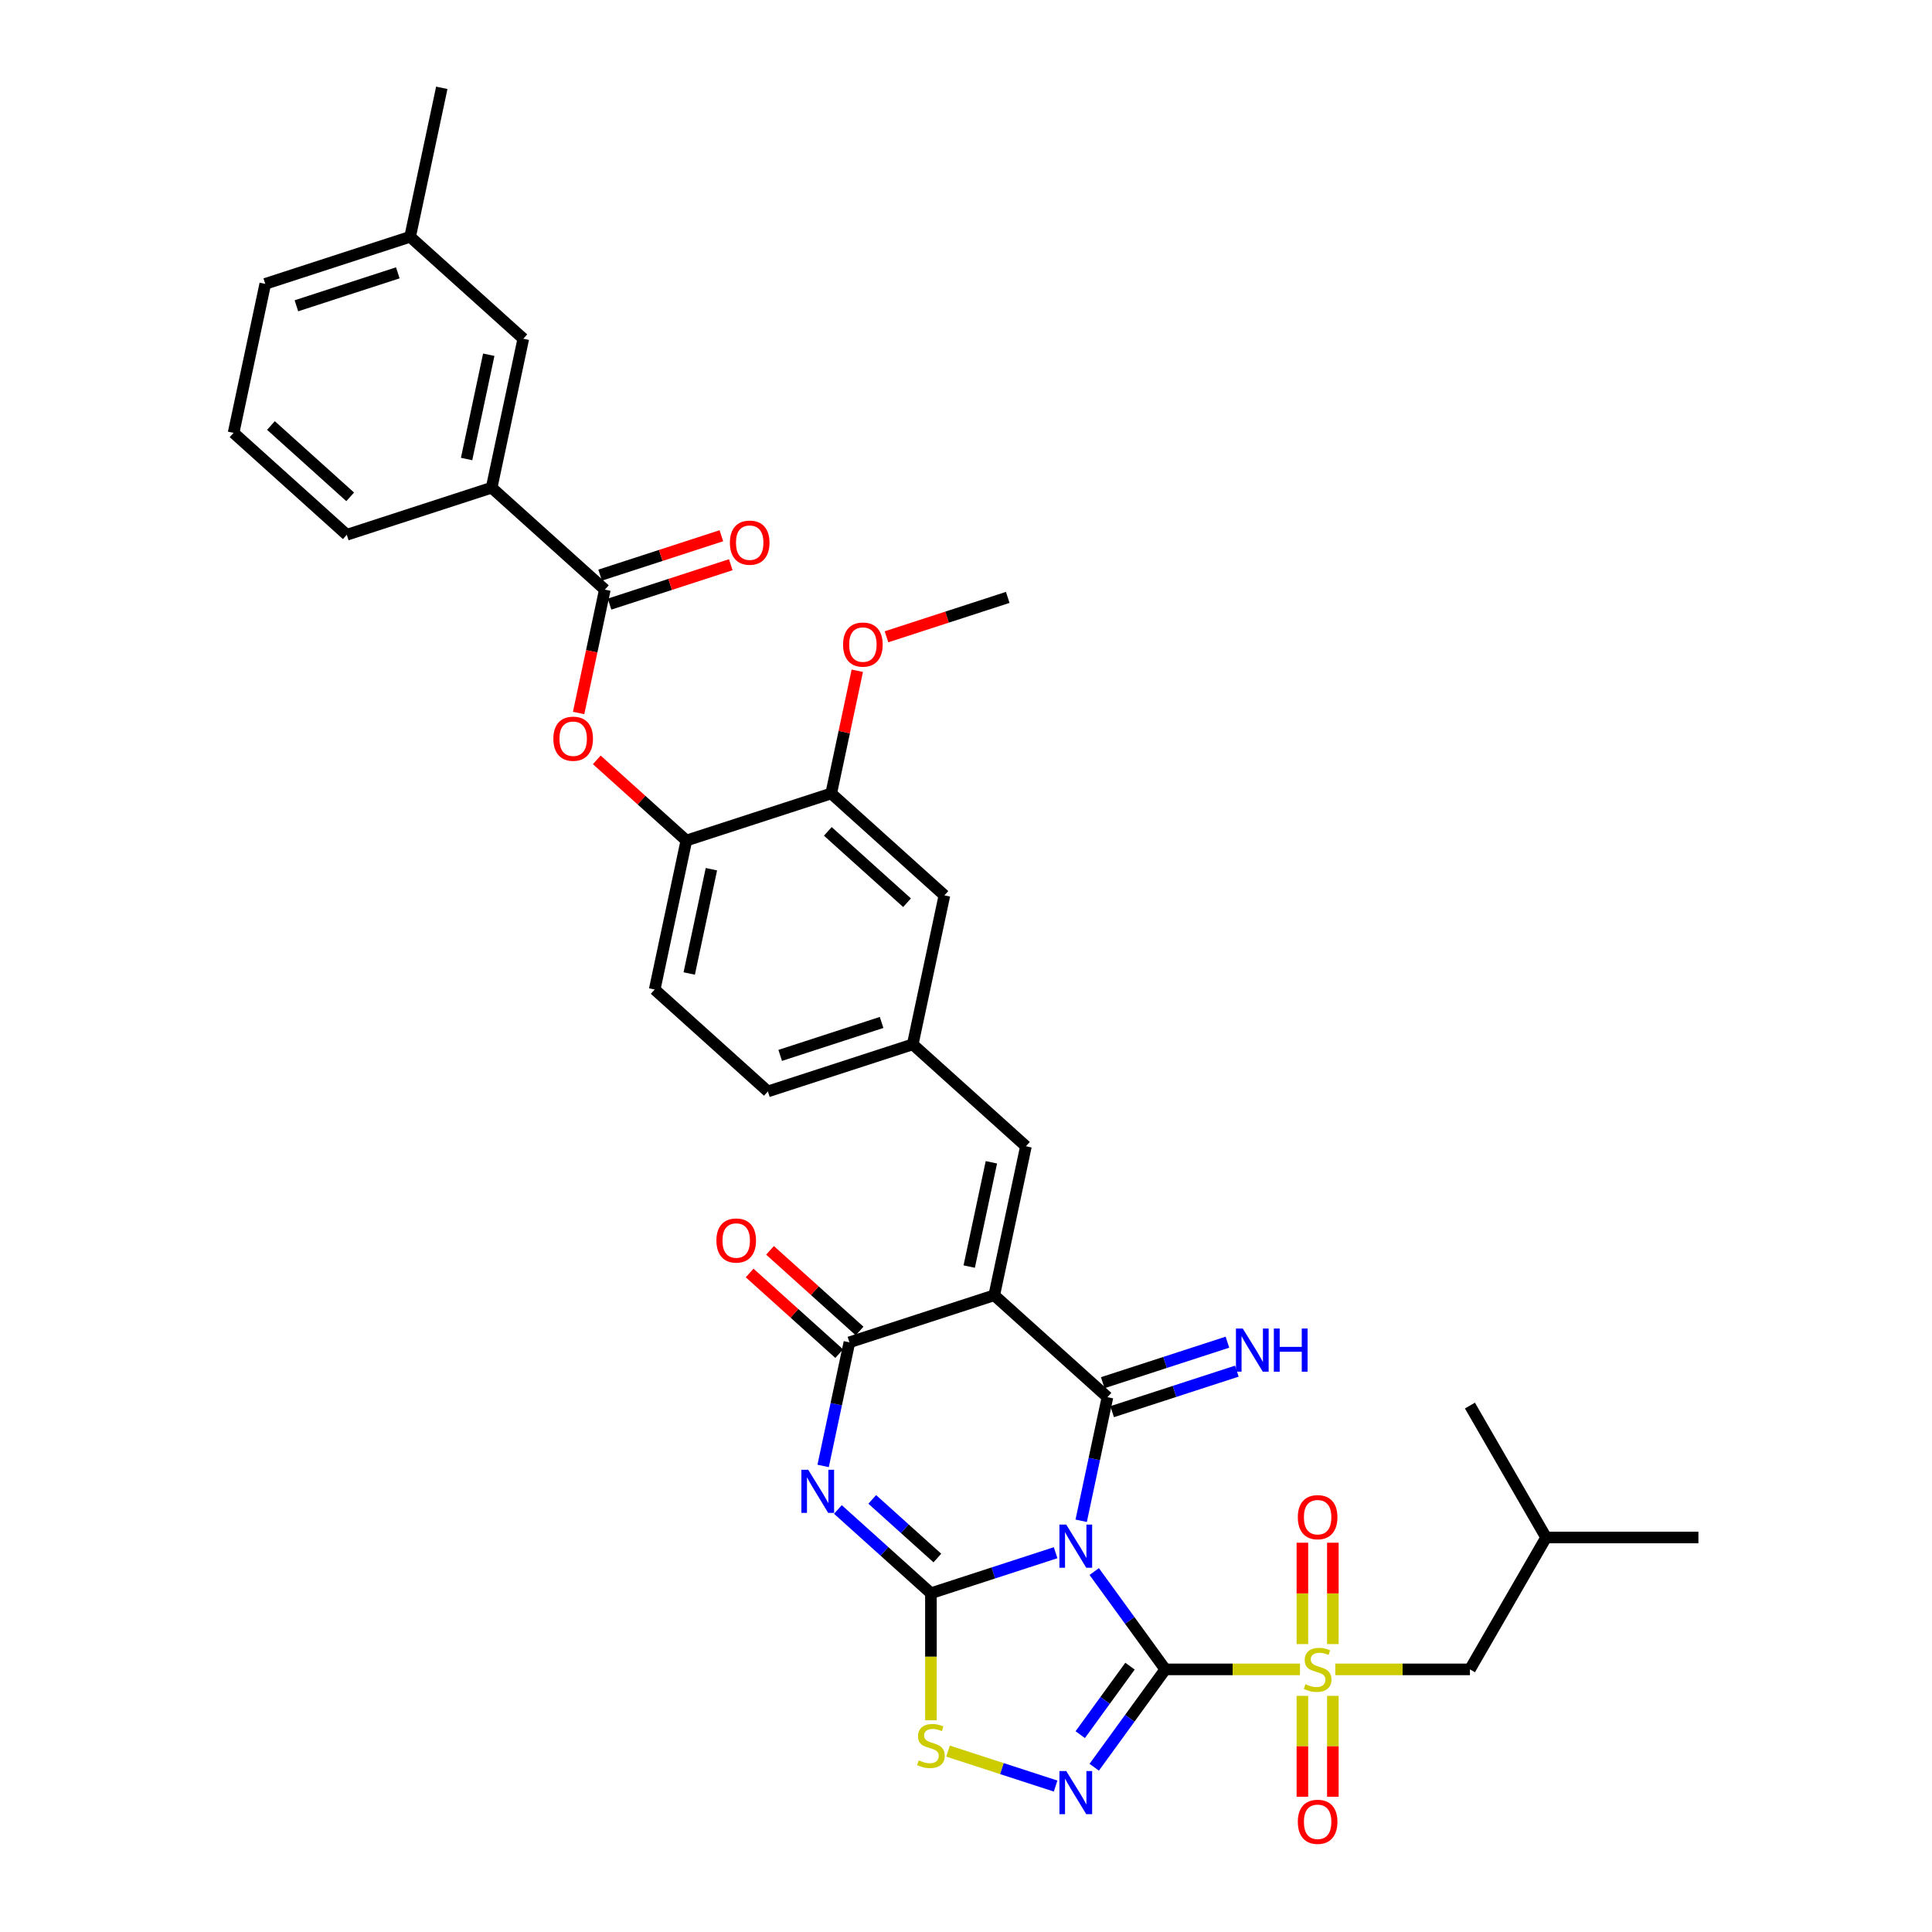 <?xml version='1.0' encoding='iso-8859-1'?>
<svg version='1.1' baseProfile='full'
              xmlns='http://www.w3.org/2000/svg'
                      xmlns:rdkit='http://www.rdkit.org/xml'
                      xmlns:xlink='http://www.w3.org/1999/xlink'
                  xml:space='preserve'
width='1000px' height='1000px' viewBox='0 0 1000 1000'>
<!-- END OF HEADER -->
<rect style='opacity:1.0;fill:#FFFFFF;stroke:none' width='1000' height='1000' x='0' y='0'> </rect>
<path class='bond-0' d='M 566.366,813.426 L 584.765,838.749' style='fill:none;fill-rule:evenodd;stroke:#0000FF;stroke-width:6px;stroke-linecap:butt;stroke-linejoin:miter;stroke-opacity:1' />
<path class='bond-0' d='M 584.765,838.749 L 603.163,864.072' style='fill:none;fill-rule:evenodd;stroke:#000000;stroke-width:6px;stroke-linecap:butt;stroke-linejoin:miter;stroke-opacity:1' />
<path class='bond-1' d='M 546.386,803.683 L 514.116,814.168' style='fill:none;fill-rule:evenodd;stroke:#0000FF;stroke-width:6px;stroke-linecap:butt;stroke-linejoin:miter;stroke-opacity:1' />
<path class='bond-1' d='M 514.116,814.168 L 481.845,824.654' style='fill:none;fill-rule:evenodd;stroke:#000000;stroke-width:6px;stroke-linecap:butt;stroke-linejoin:miter;stroke-opacity:1' />
<path class='bond-2' d='M 559.616,787.157 L 566.415,755.167' style='fill:none;fill-rule:evenodd;stroke:#0000FF;stroke-width:6px;stroke-linecap:butt;stroke-linejoin:miter;stroke-opacity:1' />
<path class='bond-2' d='M 566.415,755.167 L 573.215,723.177' style='fill:none;fill-rule:evenodd;stroke:#000000;stroke-width:6px;stroke-linecap:butt;stroke-linejoin:miter;stroke-opacity:1' />
<path class='bond-5' d='M 603.163,864.072 L 638.017,864.072' style='fill:none;fill-rule:evenodd;stroke:#000000;stroke-width:6px;stroke-linecap:butt;stroke-linejoin:miter;stroke-opacity:1' />
<path class='bond-5' d='M 638.017,864.072 L 672.871,864.072' style='fill:none;fill-rule:evenodd;stroke:#CCCC00;stroke-width:6px;stroke-linecap:butt;stroke-linejoin:miter;stroke-opacity:1' />
<path class='bond-6' d='M 603.163,864.072 L 584.765,889.395' style='fill:none;fill-rule:evenodd;stroke:#000000;stroke-width:6px;stroke-linecap:butt;stroke-linejoin:miter;stroke-opacity:1' />
<path class='bond-6' d='M 584.765,889.395 L 566.366,914.718' style='fill:none;fill-rule:evenodd;stroke:#0000FF;stroke-width:6px;stroke-linecap:butt;stroke-linejoin:miter;stroke-opacity:1' />
<path class='bond-6' d='M 584.887,862.401 L 572.009,880.127' style='fill:none;fill-rule:evenodd;stroke:#000000;stroke-width:6px;stroke-linecap:butt;stroke-linejoin:miter;stroke-opacity:1' />
<path class='bond-6' d='M 572.009,880.127 L 559.13,897.854' style='fill:none;fill-rule:evenodd;stroke:#0000FF;stroke-width:6px;stroke-linecap:butt;stroke-linejoin:miter;stroke-opacity:1' />
<path class='bond-4' d='M 481.845,824.654 L 457.771,802.977' style='fill:none;fill-rule:evenodd;stroke:#000000;stroke-width:6px;stroke-linecap:butt;stroke-linejoin:miter;stroke-opacity:1' />
<path class='bond-4' d='M 457.771,802.977 L 433.696,781.3' style='fill:none;fill-rule:evenodd;stroke:#0000FF;stroke-width:6px;stroke-linecap:butt;stroke-linejoin:miter;stroke-opacity:1' />
<path class='bond-4' d='M 485.173,806.433 L 468.321,791.259' style='fill:none;fill-rule:evenodd;stroke:#000000;stroke-width:6px;stroke-linecap:butt;stroke-linejoin:miter;stroke-opacity:1' />
<path class='bond-4' d='M 468.321,791.259 L 451.469,776.085' style='fill:none;fill-rule:evenodd;stroke:#0000FF;stroke-width:6px;stroke-linecap:butt;stroke-linejoin:miter;stroke-opacity:1' />
<path class='bond-8' d='M 481.845,824.654 L 481.845,857.521' style='fill:none;fill-rule:evenodd;stroke:#000000;stroke-width:6px;stroke-linecap:butt;stroke-linejoin:miter;stroke-opacity:1' />
<path class='bond-8' d='M 481.845,857.521 L 481.845,890.388' style='fill:none;fill-rule:evenodd;stroke:#CCCC00;stroke-width:6px;stroke-linecap:butt;stroke-linejoin:miter;stroke-opacity:1' />
<path class='bond-3' d='M 573.215,723.177 L 514.628,670.425' style='fill:none;fill-rule:evenodd;stroke:#000000;stroke-width:6px;stroke-linecap:butt;stroke-linejoin:miter;stroke-opacity:1' />
<path class='bond-12' d='M 575.651,730.675 L 607.921,720.19' style='fill:none;fill-rule:evenodd;stroke:#000000;stroke-width:6px;stroke-linecap:butt;stroke-linejoin:miter;stroke-opacity:1' />
<path class='bond-12' d='M 607.921,720.19 L 640.192,709.705' style='fill:none;fill-rule:evenodd;stroke:#0000FF;stroke-width:6px;stroke-linecap:butt;stroke-linejoin:miter;stroke-opacity:1' />
<path class='bond-12' d='M 570.779,715.68 L 603.049,705.194' style='fill:none;fill-rule:evenodd;stroke:#000000;stroke-width:6px;stroke-linecap:butt;stroke-linejoin:miter;stroke-opacity:1' />
<path class='bond-12' d='M 603.049,705.194 L 635.319,694.709' style='fill:none;fill-rule:evenodd;stroke:#0000FF;stroke-width:6px;stroke-linecap:butt;stroke-linejoin:miter;stroke-opacity:1' />
<path class='bond-7' d='M 514.628,670.425 L 439.649,694.787' style='fill:none;fill-rule:evenodd;stroke:#000000;stroke-width:6px;stroke-linecap:butt;stroke-linejoin:miter;stroke-opacity:1' />
<path class='bond-9' d='M 514.628,670.425 L 531.019,593.311' style='fill:none;fill-rule:evenodd;stroke:#000000;stroke-width:6px;stroke-linecap:butt;stroke-linejoin:miter;stroke-opacity:1' />
<path class='bond-9' d='M 501.663,655.58 L 513.137,601.6' style='fill:none;fill-rule:evenodd;stroke:#000000;stroke-width:6px;stroke-linecap:butt;stroke-linejoin:miter;stroke-opacity:1' />
<path class='bond-37' d='M 426.05,758.767 L 432.849,726.777' style='fill:none;fill-rule:evenodd;stroke:#0000FF;stroke-width:6px;stroke-linecap:butt;stroke-linejoin:miter;stroke-opacity:1' />
<path class='bond-37' d='M 432.849,726.777 L 439.649,694.787' style='fill:none;fill-rule:evenodd;stroke:#000000;stroke-width:6px;stroke-linecap:butt;stroke-linejoin:miter;stroke-opacity:1' />
<path class='bond-14' d='M 691.129,864.072 L 725.983,864.072' style='fill:none;fill-rule:evenodd;stroke:#CCCC00;stroke-width:6px;stroke-linecap:butt;stroke-linejoin:miter;stroke-opacity:1' />
<path class='bond-14' d='M 725.983,864.072 L 760.837,864.072' style='fill:none;fill-rule:evenodd;stroke:#000000;stroke-width:6px;stroke-linecap:butt;stroke-linejoin:miter;stroke-opacity:1' />
<path class='bond-16' d='M 689.884,850.969 L 689.884,824.742' style='fill:none;fill-rule:evenodd;stroke:#CCCC00;stroke-width:6px;stroke-linecap:butt;stroke-linejoin:miter;stroke-opacity:1' />
<path class='bond-16' d='M 689.884,824.742 L 689.884,798.515' style='fill:none;fill-rule:evenodd;stroke:#FF0000;stroke-width:6px;stroke-linecap:butt;stroke-linejoin:miter;stroke-opacity:1' />
<path class='bond-16' d='M 674.116,850.969 L 674.116,824.742' style='fill:none;fill-rule:evenodd;stroke:#CCCC00;stroke-width:6px;stroke-linecap:butt;stroke-linejoin:miter;stroke-opacity:1' />
<path class='bond-16' d='M 674.116,824.742 L 674.116,798.515' style='fill:none;fill-rule:evenodd;stroke:#FF0000;stroke-width:6px;stroke-linecap:butt;stroke-linejoin:miter;stroke-opacity:1' />
<path class='bond-17' d='M 674.116,877.774 L 674.116,903.883' style='fill:none;fill-rule:evenodd;stroke:#CCCC00;stroke-width:6px;stroke-linecap:butt;stroke-linejoin:miter;stroke-opacity:1' />
<path class='bond-17' d='M 674.116,903.883 L 674.116,929.991' style='fill:none;fill-rule:evenodd;stroke:#FF0000;stroke-width:6px;stroke-linecap:butt;stroke-linejoin:miter;stroke-opacity:1' />
<path class='bond-17' d='M 689.884,877.774 L 689.884,903.883' style='fill:none;fill-rule:evenodd;stroke:#CCCC00;stroke-width:6px;stroke-linecap:butt;stroke-linejoin:miter;stroke-opacity:1' />
<path class='bond-17' d='M 689.884,903.883 L 689.884,929.991' style='fill:none;fill-rule:evenodd;stroke:#FF0000;stroke-width:6px;stroke-linecap:butt;stroke-linejoin:miter;stroke-opacity:1' />
<path class='bond-36' d='M 546.386,924.461 L 518.543,915.414' style='fill:none;fill-rule:evenodd;stroke:#0000FF;stroke-width:6px;stroke-linecap:butt;stroke-linejoin:miter;stroke-opacity:1' />
<path class='bond-36' d='M 518.543,915.414 L 490.7,906.368' style='fill:none;fill-rule:evenodd;stroke:#CCCC00;stroke-width:6px;stroke-linecap:butt;stroke-linejoin:miter;stroke-opacity:1' />
<path class='bond-19' d='M 444.924,688.928 L 421.741,668.054' style='fill:none;fill-rule:evenodd;stroke:#000000;stroke-width:6px;stroke-linecap:butt;stroke-linejoin:miter;stroke-opacity:1' />
<path class='bond-19' d='M 421.741,668.054 L 398.557,647.179' style='fill:none;fill-rule:evenodd;stroke:#FF0000;stroke-width:6px;stroke-linecap:butt;stroke-linejoin:miter;stroke-opacity:1' />
<path class='bond-19' d='M 434.374,700.646 L 411.19,679.771' style='fill:none;fill-rule:evenodd;stroke:#000000;stroke-width:6px;stroke-linecap:butt;stroke-linejoin:miter;stroke-opacity:1' />
<path class='bond-19' d='M 411.19,679.771 L 388.006,658.896' style='fill:none;fill-rule:evenodd;stroke:#FF0000;stroke-width:6px;stroke-linecap:butt;stroke-linejoin:miter;stroke-opacity:1' />
<path class='bond-20' d='M 531.019,593.311 L 472.431,540.559' style='fill:none;fill-rule:evenodd;stroke:#000000;stroke-width:6px;stroke-linecap:butt;stroke-linejoin:miter;stroke-opacity:1' />
<path class='bond-10' d='M 313.061,305.188 L 306.274,337.114' style='fill:none;fill-rule:evenodd;stroke:#000000;stroke-width:6px;stroke-linecap:butt;stroke-linejoin:miter;stroke-opacity:1' />
<path class='bond-10' d='M 306.274,337.114 L 299.488,369.041' style='fill:none;fill-rule:evenodd;stroke:#FF0000;stroke-width:6px;stroke-linecap:butt;stroke-linejoin:miter;stroke-opacity:1' />
<path class='bond-15' d='M 313.061,305.188 L 254.473,252.435' style='fill:none;fill-rule:evenodd;stroke:#000000;stroke-width:6px;stroke-linecap:butt;stroke-linejoin:miter;stroke-opacity:1' />
<path class='bond-22' d='M 315.497,312.685 L 346.876,302.49' style='fill:none;fill-rule:evenodd;stroke:#000000;stroke-width:6px;stroke-linecap:butt;stroke-linejoin:miter;stroke-opacity:1' />
<path class='bond-22' d='M 346.876,302.49 L 378.255,292.294' style='fill:none;fill-rule:evenodd;stroke:#FF0000;stroke-width:6px;stroke-linecap:butt;stroke-linejoin:miter;stroke-opacity:1' />
<path class='bond-22' d='M 310.624,297.69 L 342.004,287.494' style='fill:none;fill-rule:evenodd;stroke:#000000;stroke-width:6px;stroke-linecap:butt;stroke-linejoin:miter;stroke-opacity:1' />
<path class='bond-22' d='M 342.004,287.494 L 373.383,277.298' style='fill:none;fill-rule:evenodd;stroke:#FF0000;stroke-width:6px;stroke-linecap:butt;stroke-linejoin:miter;stroke-opacity:1' />
<path class='bond-11' d='M 308.889,393.305 L 332.073,414.179' style='fill:none;fill-rule:evenodd;stroke:#FF0000;stroke-width:6px;stroke-linecap:butt;stroke-linejoin:miter;stroke-opacity:1' />
<path class='bond-11' d='M 332.073,414.179 L 355.257,435.054' style='fill:none;fill-rule:evenodd;stroke:#000000;stroke-width:6px;stroke-linecap:butt;stroke-linejoin:miter;stroke-opacity:1' />
<path class='bond-13' d='M 355.257,435.054 L 338.866,512.168' style='fill:none;fill-rule:evenodd;stroke:#000000;stroke-width:6px;stroke-linecap:butt;stroke-linejoin:miter;stroke-opacity:1' />
<path class='bond-13' d='M 368.221,449.899 L 356.747,503.879' style='fill:none;fill-rule:evenodd;stroke:#000000;stroke-width:6px;stroke-linecap:butt;stroke-linejoin:miter;stroke-opacity:1' />
<path class='bond-38' d='M 355.257,435.054 L 430.235,410.692' style='fill:none;fill-rule:evenodd;stroke:#000000;stroke-width:6px;stroke-linecap:butt;stroke-linejoin:miter;stroke-opacity:1' />
<path class='bond-29' d='M 760.837,864.072 L 800.256,795.797' style='fill:none;fill-rule:evenodd;stroke:#000000;stroke-width:6px;stroke-linecap:butt;stroke-linejoin:miter;stroke-opacity:1' />
<path class='bond-23' d='M 254.473,252.435 L 270.864,175.321' style='fill:none;fill-rule:evenodd;stroke:#000000;stroke-width:6px;stroke-linecap:butt;stroke-linejoin:miter;stroke-opacity:1' />
<path class='bond-23' d='M 241.509,237.59 L 252.983,183.61' style='fill:none;fill-rule:evenodd;stroke:#000000;stroke-width:6px;stroke-linecap:butt;stroke-linejoin:miter;stroke-opacity:1' />
<path class='bond-28' d='M 254.473,252.435 L 179.495,276.797' style='fill:none;fill-rule:evenodd;stroke:#000000;stroke-width:6px;stroke-linecap:butt;stroke-linejoin:miter;stroke-opacity:1' />
<path class='bond-18' d='M 430.235,410.692 L 488.823,463.444' style='fill:none;fill-rule:evenodd;stroke:#000000;stroke-width:6px;stroke-linecap:butt;stroke-linejoin:miter;stroke-opacity:1' />
<path class='bond-18' d='M 428.473,430.322 L 469.484,467.249' style='fill:none;fill-rule:evenodd;stroke:#000000;stroke-width:6px;stroke-linecap:butt;stroke-linejoin:miter;stroke-opacity:1' />
<path class='bond-27' d='M 430.235,410.692 L 436.985,378.939' style='fill:none;fill-rule:evenodd;stroke:#000000;stroke-width:6px;stroke-linecap:butt;stroke-linejoin:miter;stroke-opacity:1' />
<path class='bond-27' d='M 436.985,378.939 L 443.734,347.185' style='fill:none;fill-rule:evenodd;stroke:#FF0000;stroke-width:6px;stroke-linecap:butt;stroke-linejoin:miter;stroke-opacity:1' />
<path class='bond-21' d='M 472.431,540.559 L 488.823,463.444' style='fill:none;fill-rule:evenodd;stroke:#000000;stroke-width:6px;stroke-linecap:butt;stroke-linejoin:miter;stroke-opacity:1' />
<path class='bond-25' d='M 472.431,540.559 L 397.453,564.921' style='fill:none;fill-rule:evenodd;stroke:#000000;stroke-width:6px;stroke-linecap:butt;stroke-linejoin:miter;stroke-opacity:1' />
<path class='bond-25' d='M 456.312,529.217 L 403.827,546.271' style='fill:none;fill-rule:evenodd;stroke:#000000;stroke-width:6px;stroke-linecap:butt;stroke-linejoin:miter;stroke-opacity:1' />
<path class='bond-26' d='M 270.864,175.321 L 212.277,122.569' style='fill:none;fill-rule:evenodd;stroke:#000000;stroke-width:6px;stroke-linecap:butt;stroke-linejoin:miter;stroke-opacity:1' />
<path class='bond-24' d='M 338.866,512.168 L 397.453,564.921' style='fill:none;fill-rule:evenodd;stroke:#000000;stroke-width:6px;stroke-linecap:butt;stroke-linejoin:miter;stroke-opacity:1' />
<path class='bond-32' d='M 212.277,122.569 L 228.668,45.455' style='fill:none;fill-rule:evenodd;stroke:#000000;stroke-width:6px;stroke-linecap:butt;stroke-linejoin:miter;stroke-opacity:1' />
<path class='bond-39' d='M 212.277,122.569 L 137.299,146.931' style='fill:none;fill-rule:evenodd;stroke:#000000;stroke-width:6px;stroke-linecap:butt;stroke-linejoin:miter;stroke-opacity:1' />
<path class='bond-39' d='M 205.903,141.219 L 153.418,158.272' style='fill:none;fill-rule:evenodd;stroke:#000000;stroke-width:6px;stroke-linecap:butt;stroke-linejoin:miter;stroke-opacity:1' />
<path class='bond-33' d='M 458.846,329.607 L 490.225,319.412' style='fill:none;fill-rule:evenodd;stroke:#FF0000;stroke-width:6px;stroke-linecap:butt;stroke-linejoin:miter;stroke-opacity:1' />
<path class='bond-33' d='M 490.225,319.412 L 521.605,309.216' style='fill:none;fill-rule:evenodd;stroke:#000000;stroke-width:6px;stroke-linecap:butt;stroke-linejoin:miter;stroke-opacity:1' />
<path class='bond-30' d='M 179.495,276.797 L 120.907,224.045' style='fill:none;fill-rule:evenodd;stroke:#000000;stroke-width:6px;stroke-linecap:butt;stroke-linejoin:miter;stroke-opacity:1' />
<path class='bond-30' d='M 181.257,257.167 L 140.246,220.24' style='fill:none;fill-rule:evenodd;stroke:#000000;stroke-width:6px;stroke-linecap:butt;stroke-linejoin:miter;stroke-opacity:1' />
<path class='bond-34' d='M 800.256,795.797 L 879.093,795.797' style='fill:none;fill-rule:evenodd;stroke:#000000;stroke-width:6px;stroke-linecap:butt;stroke-linejoin:miter;stroke-opacity:1' />
<path class='bond-35' d='M 800.256,795.797 L 760.837,727.522' style='fill:none;fill-rule:evenodd;stroke:#000000;stroke-width:6px;stroke-linecap:butt;stroke-linejoin:miter;stroke-opacity:1' />
<path class='bond-31' d='M 120.907,224.045 L 137.299,146.931' style='fill:none;fill-rule:evenodd;stroke:#000000;stroke-width:6px;stroke-linecap:butt;stroke-linejoin:miter;stroke-opacity:1' />
<path  class='atom-0' d='M 551.889 789.128
L 559.205 800.954
Q 559.93 802.121, 561.097 804.233
Q 562.264 806.346, 562.327 806.472
L 562.327 789.128
L 565.291 789.128
L 565.291 811.455
L 562.232 811.455
L 554.38 798.526
Q 553.465 797.012, 552.488 795.278
Q 551.542 793.543, 551.258 793.007
L 551.258 811.455
L 548.357 811.455
L 548.357 789.128
L 551.889 789.128
' fill='#0000FF'/>
<path  class='atom-5' d='M 418.323 760.738
L 425.639 772.564
Q 426.364 773.73, 427.531 775.843
Q 428.698 777.956, 428.761 778.082
L 428.761 760.738
L 431.725 760.738
L 431.725 783.065
L 428.666 783.065
L 420.814 770.135
Q 419.9 768.622, 418.922 766.887
Q 417.976 765.153, 417.692 764.617
L 417.692 783.065
L 414.791 783.065
L 414.791 760.738
L 418.323 760.738
' fill='#0000FF'/>
<path  class='atom-6' d='M 675.693 871.735
Q 675.945 871.83, 676.986 872.271
Q 678.027 872.713, 679.162 872.996
Q 680.329 873.249, 681.464 873.249
Q 683.577 873.249, 684.807 872.24
Q 686.036 871.199, 686.036 869.401
Q 686.036 868.172, 685.406 867.415
Q 684.807 866.658, 683.861 866.248
Q 682.915 865.838, 681.338 865.365
Q 679.351 864.766, 678.153 864.198
Q 676.986 863.631, 676.135 862.432
Q 675.315 861.234, 675.315 859.216
Q 675.315 856.409, 677.207 854.675
Q 679.13 852.94, 682.915 852.94
Q 685.5 852.94, 688.433 854.17
L 687.708 856.598
Q 685.027 855.495, 683.009 855.495
Q 680.833 855.495, 679.635 856.409
Q 678.437 857.292, 678.468 858.837
Q 678.468 860.036, 679.067 860.761
Q 679.698 861.486, 680.581 861.896
Q 681.495 862.306, 683.009 862.779
Q 685.027 863.41, 686.226 864.041
Q 687.424 864.671, 688.275 865.964
Q 689.158 867.226, 689.158 869.401
Q 689.158 872.492, 687.077 874.163
Q 685.027 875.803, 681.59 875.803
Q 679.603 875.803, 678.09 875.362
Q 676.608 874.952, 674.842 874.226
L 675.693 871.735
' fill='#CCCC00'/>
<path  class='atom-7' d='M 551.889 916.689
L 559.205 928.515
Q 559.93 929.682, 561.097 931.794
Q 562.264 933.907, 562.327 934.033
L 562.327 916.689
L 565.291 916.689
L 565.291 939.016
L 562.232 939.016
L 554.38 926.087
Q 553.465 924.573, 552.488 922.839
Q 551.542 921.104, 551.258 920.568
L 551.258 939.016
L 548.357 939.016
L 548.357 916.689
L 551.889 916.689
' fill='#0000FF'/>
<path  class='atom-9' d='M 475.538 911.154
Q 475.791 911.248, 476.831 911.69
Q 477.872 912.131, 479.007 912.415
Q 480.174 912.667, 481.309 912.667
Q 483.422 912.667, 484.652 911.658
Q 485.882 910.617, 485.882 908.82
Q 485.882 907.59, 485.251 906.833
Q 484.652 906.076, 483.706 905.667
Q 482.76 905.257, 481.183 904.784
Q 479.196 904.184, 477.998 903.617
Q 476.831 903.049, 475.98 901.851
Q 475.16 900.652, 475.16 898.634
Q 475.16 895.828, 477.052 894.093
Q 478.976 892.359, 482.76 892.359
Q 485.346 892.359, 488.278 893.589
L 487.553 896.017
Q 484.873 894.913, 482.854 894.913
Q 480.679 894.913, 479.48 895.828
Q 478.282 896.711, 478.313 898.256
Q 478.313 899.454, 478.913 900.179
Q 479.543 900.905, 480.426 901.315
Q 481.341 901.725, 482.854 902.198
Q 484.873 902.828, 486.071 903.459
Q 487.269 904.09, 488.121 905.383
Q 489.004 906.644, 489.004 908.82
Q 489.004 911.91, 486.922 913.582
Q 484.873 915.222, 481.435 915.222
Q 479.449 915.222, 477.935 914.78
Q 476.453 914.37, 474.687 913.645
L 475.538 911.154
' fill='#CCCC00'/>
<path  class='atom-12' d='M 286.421 382.365
Q 286.421 377.004, 289.07 374.008
Q 291.718 371.012, 296.669 371.012
Q 301.62 371.012, 304.269 374.008
Q 306.918 377.004, 306.918 382.365
Q 306.918 387.789, 304.238 390.879
Q 301.557 393.938, 296.669 393.938
Q 291.75 393.938, 289.07 390.879
Q 286.421 387.82, 286.421 382.365
M 296.669 391.415
Q 300.075 391.415, 301.904 389.145
Q 303.765 386.843, 303.765 382.365
Q 303.765 377.982, 301.904 375.774
Q 300.075 373.535, 296.669 373.535
Q 293.264 373.535, 291.403 375.743
Q 289.574 377.95, 289.574 382.365
Q 289.574 386.874, 291.403 389.145
Q 293.264 391.415, 296.669 391.415
' fill='#FF0000'/>
<path  class='atom-13' d='M 643.258 687.652
L 650.574 699.478
Q 651.3 700.644, 652.466 702.757
Q 653.633 704.87, 653.696 704.996
L 653.696 687.652
L 656.66 687.652
L 656.66 709.979
L 653.602 709.979
L 645.749 697.049
Q 644.835 695.536, 643.857 693.801
Q 642.911 692.067, 642.627 691.531
L 642.627 709.979
L 639.726 709.979
L 639.726 687.652
L 643.258 687.652
' fill='#0000FF'/>
<path  class='atom-13' d='M 659.341 687.652
L 662.368 687.652
L 662.368 697.144
L 673.784 697.144
L 673.784 687.652
L 676.811 687.652
L 676.811 709.979
L 673.784 709.979
L 673.784 699.667
L 662.368 699.667
L 662.368 709.979
L 659.341 709.979
L 659.341 687.652
' fill='#0000FF'/>
<path  class='atom-17' d='M 671.751 785.298
Q 671.751 779.937, 674.4 776.941
Q 677.049 773.946, 682 773.946
Q 686.951 773.946, 689.6 776.941
Q 692.249 779.937, 692.249 785.298
Q 692.249 790.722, 689.568 793.813
Q 686.888 796.871, 682 796.871
Q 677.081 796.871, 674.4 793.813
Q 671.751 790.754, 671.751 785.298
M 682 794.349
Q 685.406 794.349, 687.235 792.078
Q 689.095 789.776, 689.095 785.298
Q 689.095 780.915, 687.235 778.707
Q 685.406 776.468, 682 776.468
Q 678.594 776.468, 676.734 778.676
Q 674.905 780.883, 674.905 785.298
Q 674.905 789.808, 676.734 792.078
Q 678.594 794.349, 682 794.349
' fill='#FF0000'/>
<path  class='atom-18' d='M 671.751 942.972
Q 671.751 937.611, 674.4 934.615
Q 677.049 931.62, 682 931.62
Q 686.951 931.62, 689.6 934.615
Q 692.249 937.611, 692.249 942.972
Q 692.249 948.396, 689.568 951.487
Q 686.888 954.545, 682 954.545
Q 677.081 954.545, 674.4 951.487
Q 671.751 948.428, 671.751 942.972
M 682 952.023
Q 685.406 952.023, 687.235 949.752
Q 689.095 947.45, 689.095 942.972
Q 689.095 938.589, 687.235 936.381
Q 685.406 934.142, 682 934.142
Q 678.594 934.142, 676.734 936.35
Q 674.905 938.557, 674.905 942.972
Q 674.905 947.482, 676.734 949.752
Q 678.594 952.023, 682 952.023
' fill='#FF0000'/>
<path  class='atom-20' d='M 370.813 642.098
Q 370.813 636.737, 373.462 633.741
Q 376.111 630.745, 381.062 630.745
Q 386.013 630.745, 388.662 633.741
Q 391.311 636.737, 391.311 642.098
Q 391.311 647.522, 388.63 650.612
Q 385.95 653.671, 381.062 653.671
Q 376.142 653.671, 373.462 650.612
Q 370.813 647.553, 370.813 642.098
M 381.062 651.148
Q 384.468 651.148, 386.297 648.878
Q 388.157 646.576, 388.157 642.098
Q 388.157 637.715, 386.297 635.507
Q 384.468 633.268, 381.062 633.268
Q 377.656 633.268, 375.795 635.476
Q 373.966 637.683, 373.966 642.098
Q 373.966 646.607, 375.795 648.878
Q 377.656 651.148, 381.062 651.148
' fill='#FF0000'/>
<path  class='atom-23' d='M 377.79 280.889
Q 377.79 275.528, 380.439 272.532
Q 383.088 269.536, 388.039 269.536
Q 392.99 269.536, 395.639 272.532
Q 398.288 275.528, 398.288 280.889
Q 398.288 286.313, 395.607 289.403
Q 392.927 292.462, 388.039 292.462
Q 383.12 292.462, 380.439 289.403
Q 377.79 286.344, 377.79 280.889
M 388.039 289.939
Q 391.445 289.939, 393.274 287.669
Q 395.134 285.367, 395.134 280.889
Q 395.134 276.505, 393.274 274.298
Q 391.445 272.059, 388.039 272.059
Q 384.633 272.059, 382.773 274.266
Q 380.944 276.474, 380.944 280.889
Q 380.944 285.398, 382.773 287.669
Q 384.633 289.939, 388.039 289.939
' fill='#FF0000'/>
<path  class='atom-28' d='M 436.378 333.641
Q 436.378 328.28, 439.026 325.284
Q 441.675 322.288, 446.626 322.288
Q 451.577 322.288, 454.226 325.284
Q 456.875 328.28, 456.875 333.641
Q 456.875 339.065, 454.195 342.155
Q 451.514 345.214, 446.626 345.214
Q 441.707 345.214, 439.026 342.155
Q 436.378 339.096, 436.378 333.641
M 446.626 342.691
Q 450.032 342.691, 451.861 340.421
Q 453.722 338.119, 453.722 333.641
Q 453.722 329.258, 451.861 327.05
Q 450.032 324.811, 446.626 324.811
Q 443.221 324.811, 441.36 327.019
Q 439.531 329.226, 439.531 333.641
Q 439.531 338.15, 441.36 340.421
Q 443.221 342.691, 446.626 342.691
' fill='#FF0000'/>
</svg>
